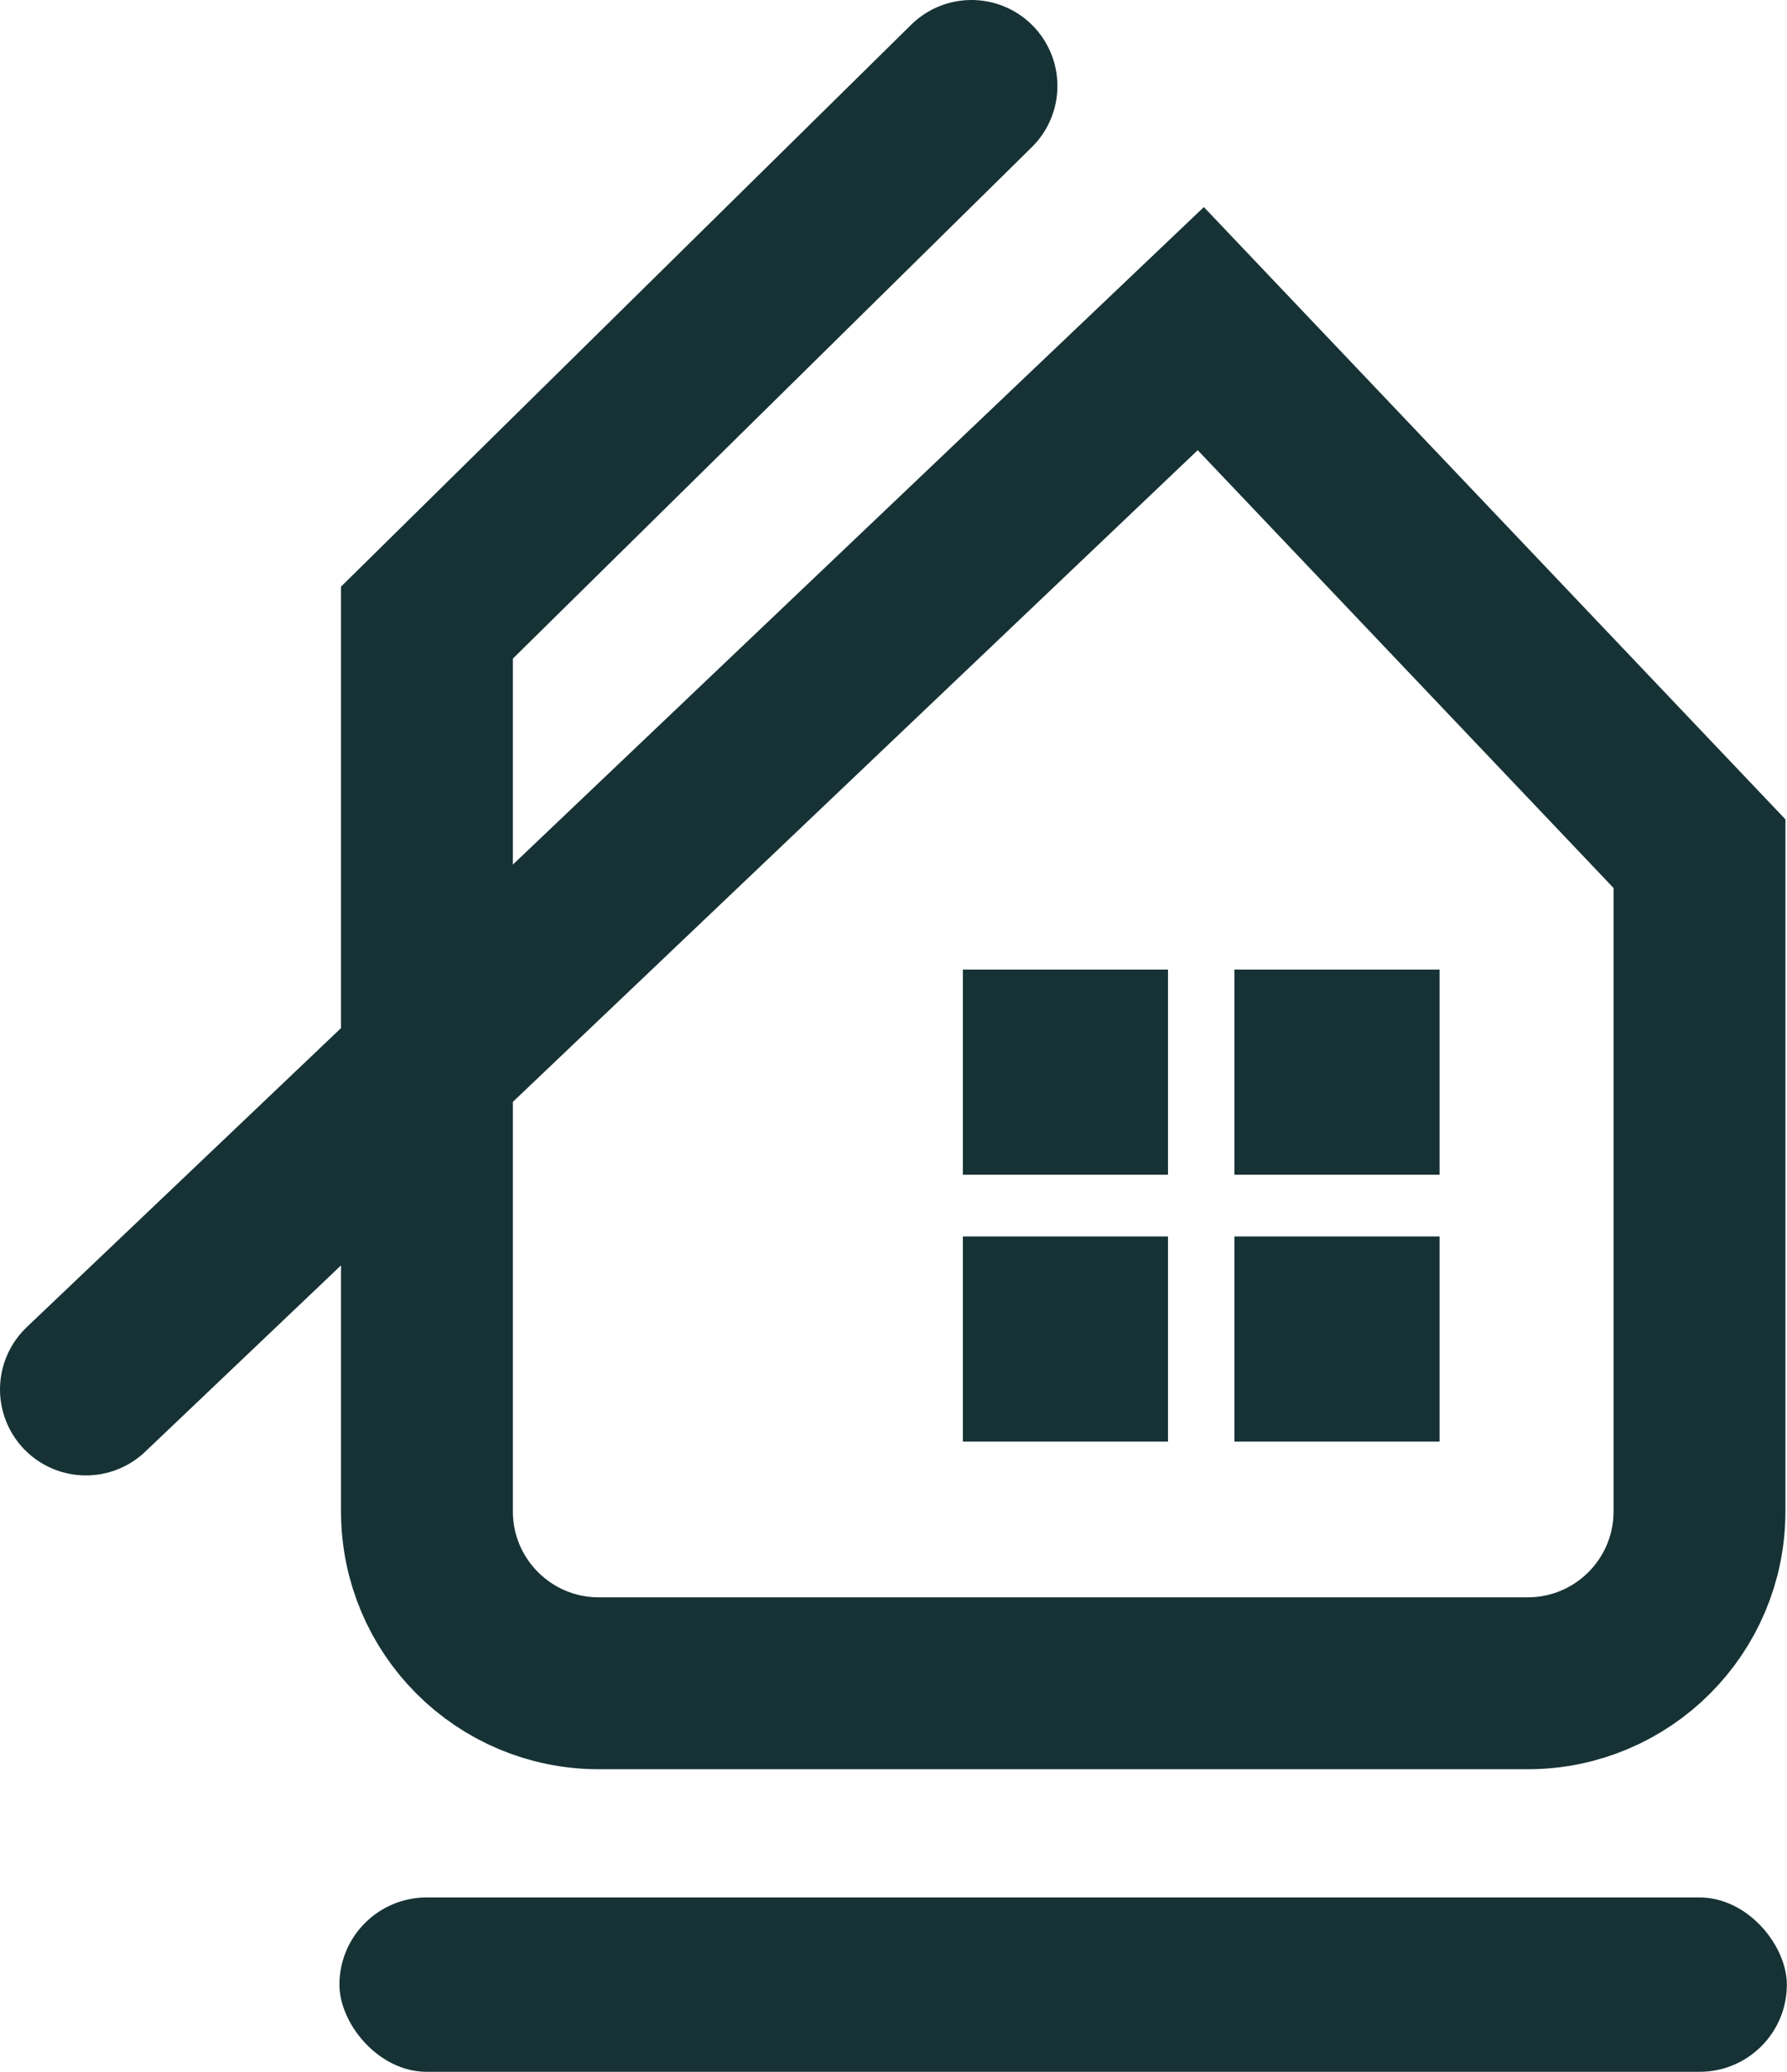 <svg xmlns="http://www.w3.org/2000/svg" id="Layer_2" data-name="Layer 2" viewBox="0 0 124.77 144.62"><defs><style>      .cls-1 {        fill: none;        stroke: #163235;        stroke-linecap: round;        stroke-miterlimit: 10;        stroke-width: 12px;      }      .cls-2 {        fill: #163235;        stroke-width: 0px;      }    </style></defs><g id="Layer_1-2" data-name="Layer 1"><g><g><rect class="cls-2" x="67.23" y="67.68" width="14.32" height="14.32"></rect><rect class="cls-2" x="86.19" y="67.68" width="14.32" height="14.32"></rect><rect class="cls-2" x="67.23" y="86.31" width="14.32" height="14.32"></rect><rect class="cls-2" x="86.19" y="86.31" width="14.32" height="14.32"></rect></g><path class="cls-1" d="M67.83,6L29.81,43.46v62.04c0,6.63,5.37,12,12,12h64.85c6.63,0,12-5.37,12-12v-45.91l-34.82-36.65L6,96.99"></path><rect class="cls-2" x="23.7" y="132.45" width="101.06" height="12.17" rx="6.09" ry="6.09"></rect></g></g></svg>